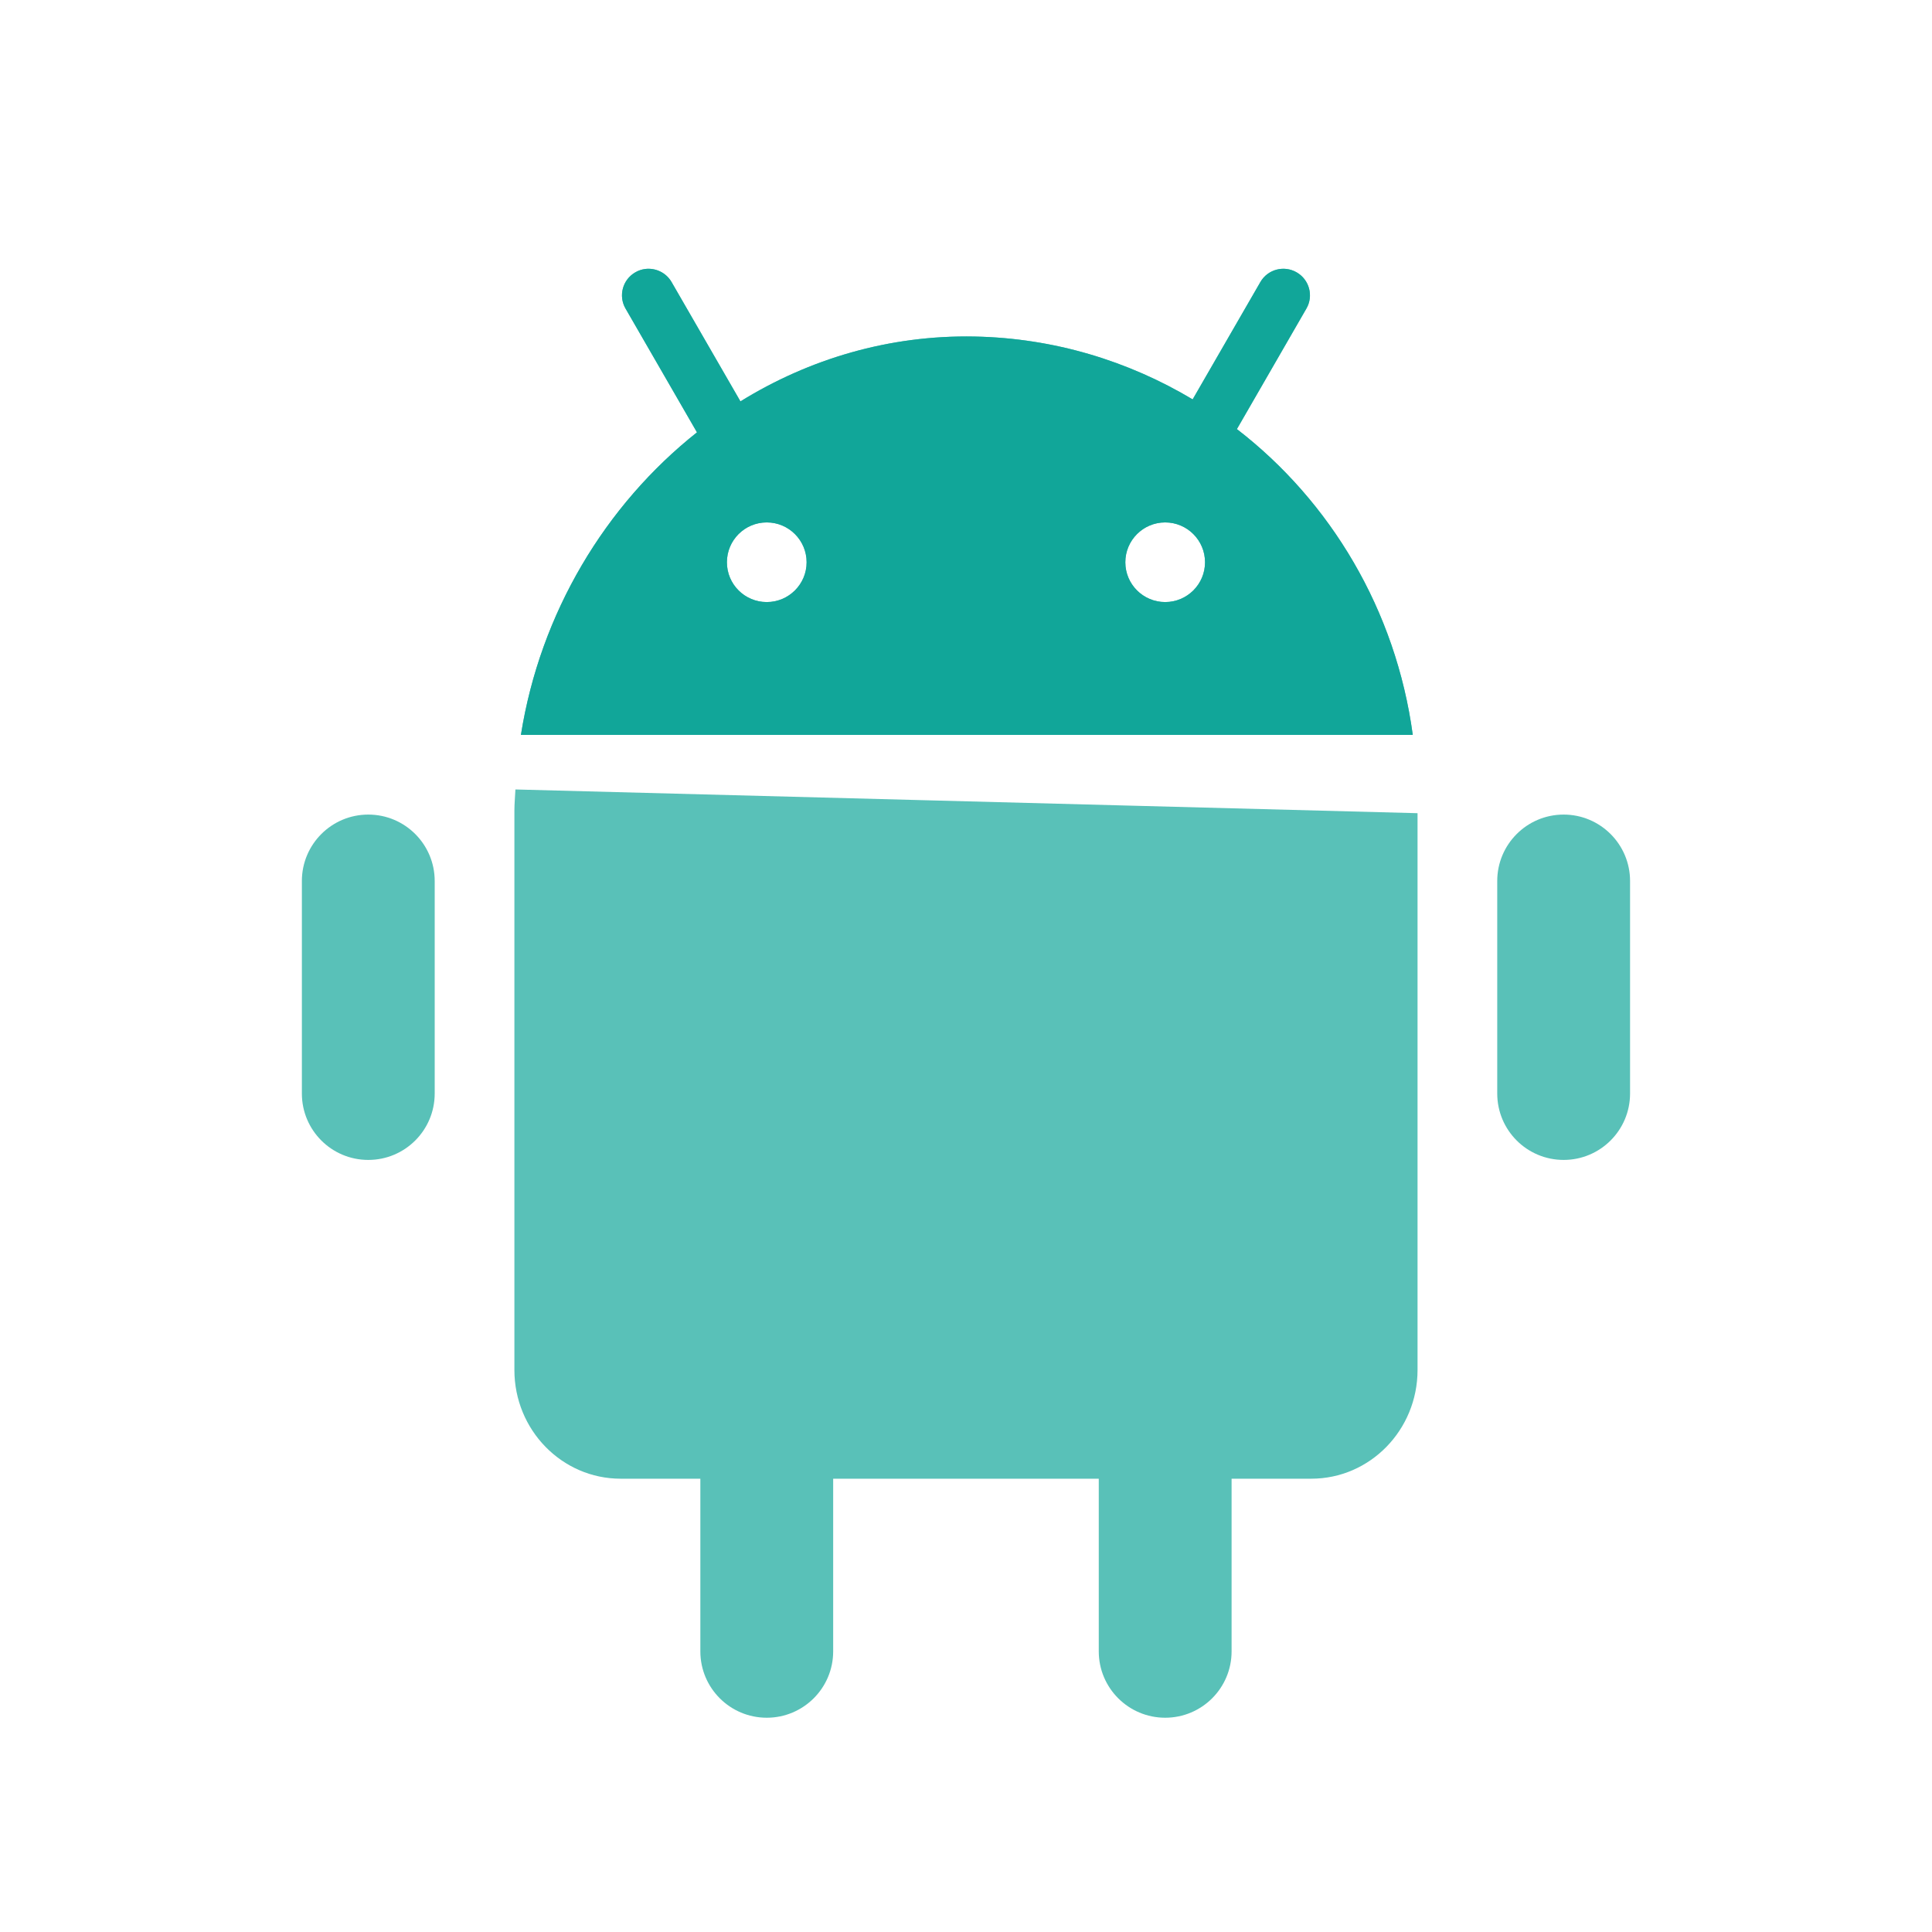 <svg width="32" height="32" viewBox="0 0 32 32" fill="none" xmlns="http://www.w3.org/2000/svg">
<path d="M10.687 4.455C10.63 4.462 10.575 4.48 10.522 4.511C10.312 4.632 10.239 4.901 10.361 5.111L11.544 7.161C10.025 8.366 8.948 10.153 8.628 12.172H23.4C23.121 10.107 22.039 8.304 20.487 7.107L21.638 5.111C21.76 4.901 21.687 4.632 21.477 4.511C21.266 4.389 20.997 4.461 20.876 4.671L19.754 6.615C18.689 5.979 17.459 5.6 16.142 5.574C14.728 5.547 13.401 5.945 12.264 6.648L11.123 4.671C11.032 4.514 10.857 4.434 10.687 4.455ZM12.7 8.653C13.064 8.653 13.36 8.948 13.36 9.313C13.36 9.677 13.064 9.972 12.7 9.972C12.335 9.972 12.04 9.677 12.04 9.313C12.04 8.948 12.335 8.653 12.7 8.653ZM19.299 8.653C19.663 8.653 19.959 8.948 19.959 9.313C19.959 9.677 19.663 9.972 19.299 9.972C18.935 9.972 18.639 9.677 18.639 9.313C18.639 8.948 18.935 8.653 19.299 8.653ZM8.537 13.076C8.532 13.193 8.52 13.309 8.52 13.427V22.691C8.52 23.685 9.308 24.492 10.28 24.492H11.6V27.352C11.6 27.959 12.092 28.451 12.7 28.451C13.307 28.451 13.8 27.959 13.8 27.352V24.492H18.199V27.352C18.199 27.959 18.692 28.451 19.299 28.451C19.907 28.451 20.399 27.959 20.399 27.352V24.492H21.719C22.691 24.492 23.479 23.685 23.479 22.691V13.469L8.537 13.076ZM6.1 13.492C5.492 13.492 5 13.985 5 14.592V18.112C5 18.72 5.492 19.212 6.1 19.212C6.708 19.212 7.2 18.72 7.2 18.112V14.592C7.2 13.985 6.708 13.492 6.1 13.492ZM25.899 13.492C25.291 13.492 24.799 13.985 24.799 14.592V18.112C24.799 18.72 25.291 19.212 25.899 19.212C26.506 19.212 26.999 18.72 26.999 18.112V14.592C26.999 13.985 26.506 13.492 25.899 13.492Z" fill="#59C1B8"/>
<path fill-rule="evenodd" clip-rule="evenodd" d="M10.687 4.455C10.63 4.462 10.575 4.48 10.522 4.511C10.312 4.632 10.239 4.901 10.361 5.111L11.544 7.161C10.025 8.366 8.948 10.153 8.628 12.172H23.4C23.121 10.107 22.039 8.304 20.487 7.107L21.638 5.111C21.76 4.901 21.687 4.632 21.477 4.511C21.266 4.389 20.997 4.461 20.876 4.671L19.754 6.615C18.689 5.979 17.459 5.6 16.142 5.574C14.728 5.547 13.401 5.945 12.264 6.648L11.123 4.671C11.032 4.514 10.857 4.434 10.687 4.455ZM12.7 8.653C13.064 8.653 13.36 8.948 13.36 9.313C13.36 9.677 13.064 9.972 12.7 9.972C12.335 9.972 12.04 9.677 12.04 9.313C12.04 8.948 12.335 8.653 12.7 8.653ZM19.299 8.653C19.663 8.653 19.959 8.948 19.959 9.313C19.959 9.677 19.663 9.972 19.299 9.972C18.935 9.972 18.639 9.677 18.639 9.313C18.639 8.948 18.935 8.653 19.299 8.653Z" fill="#11A699"/>
</svg>
